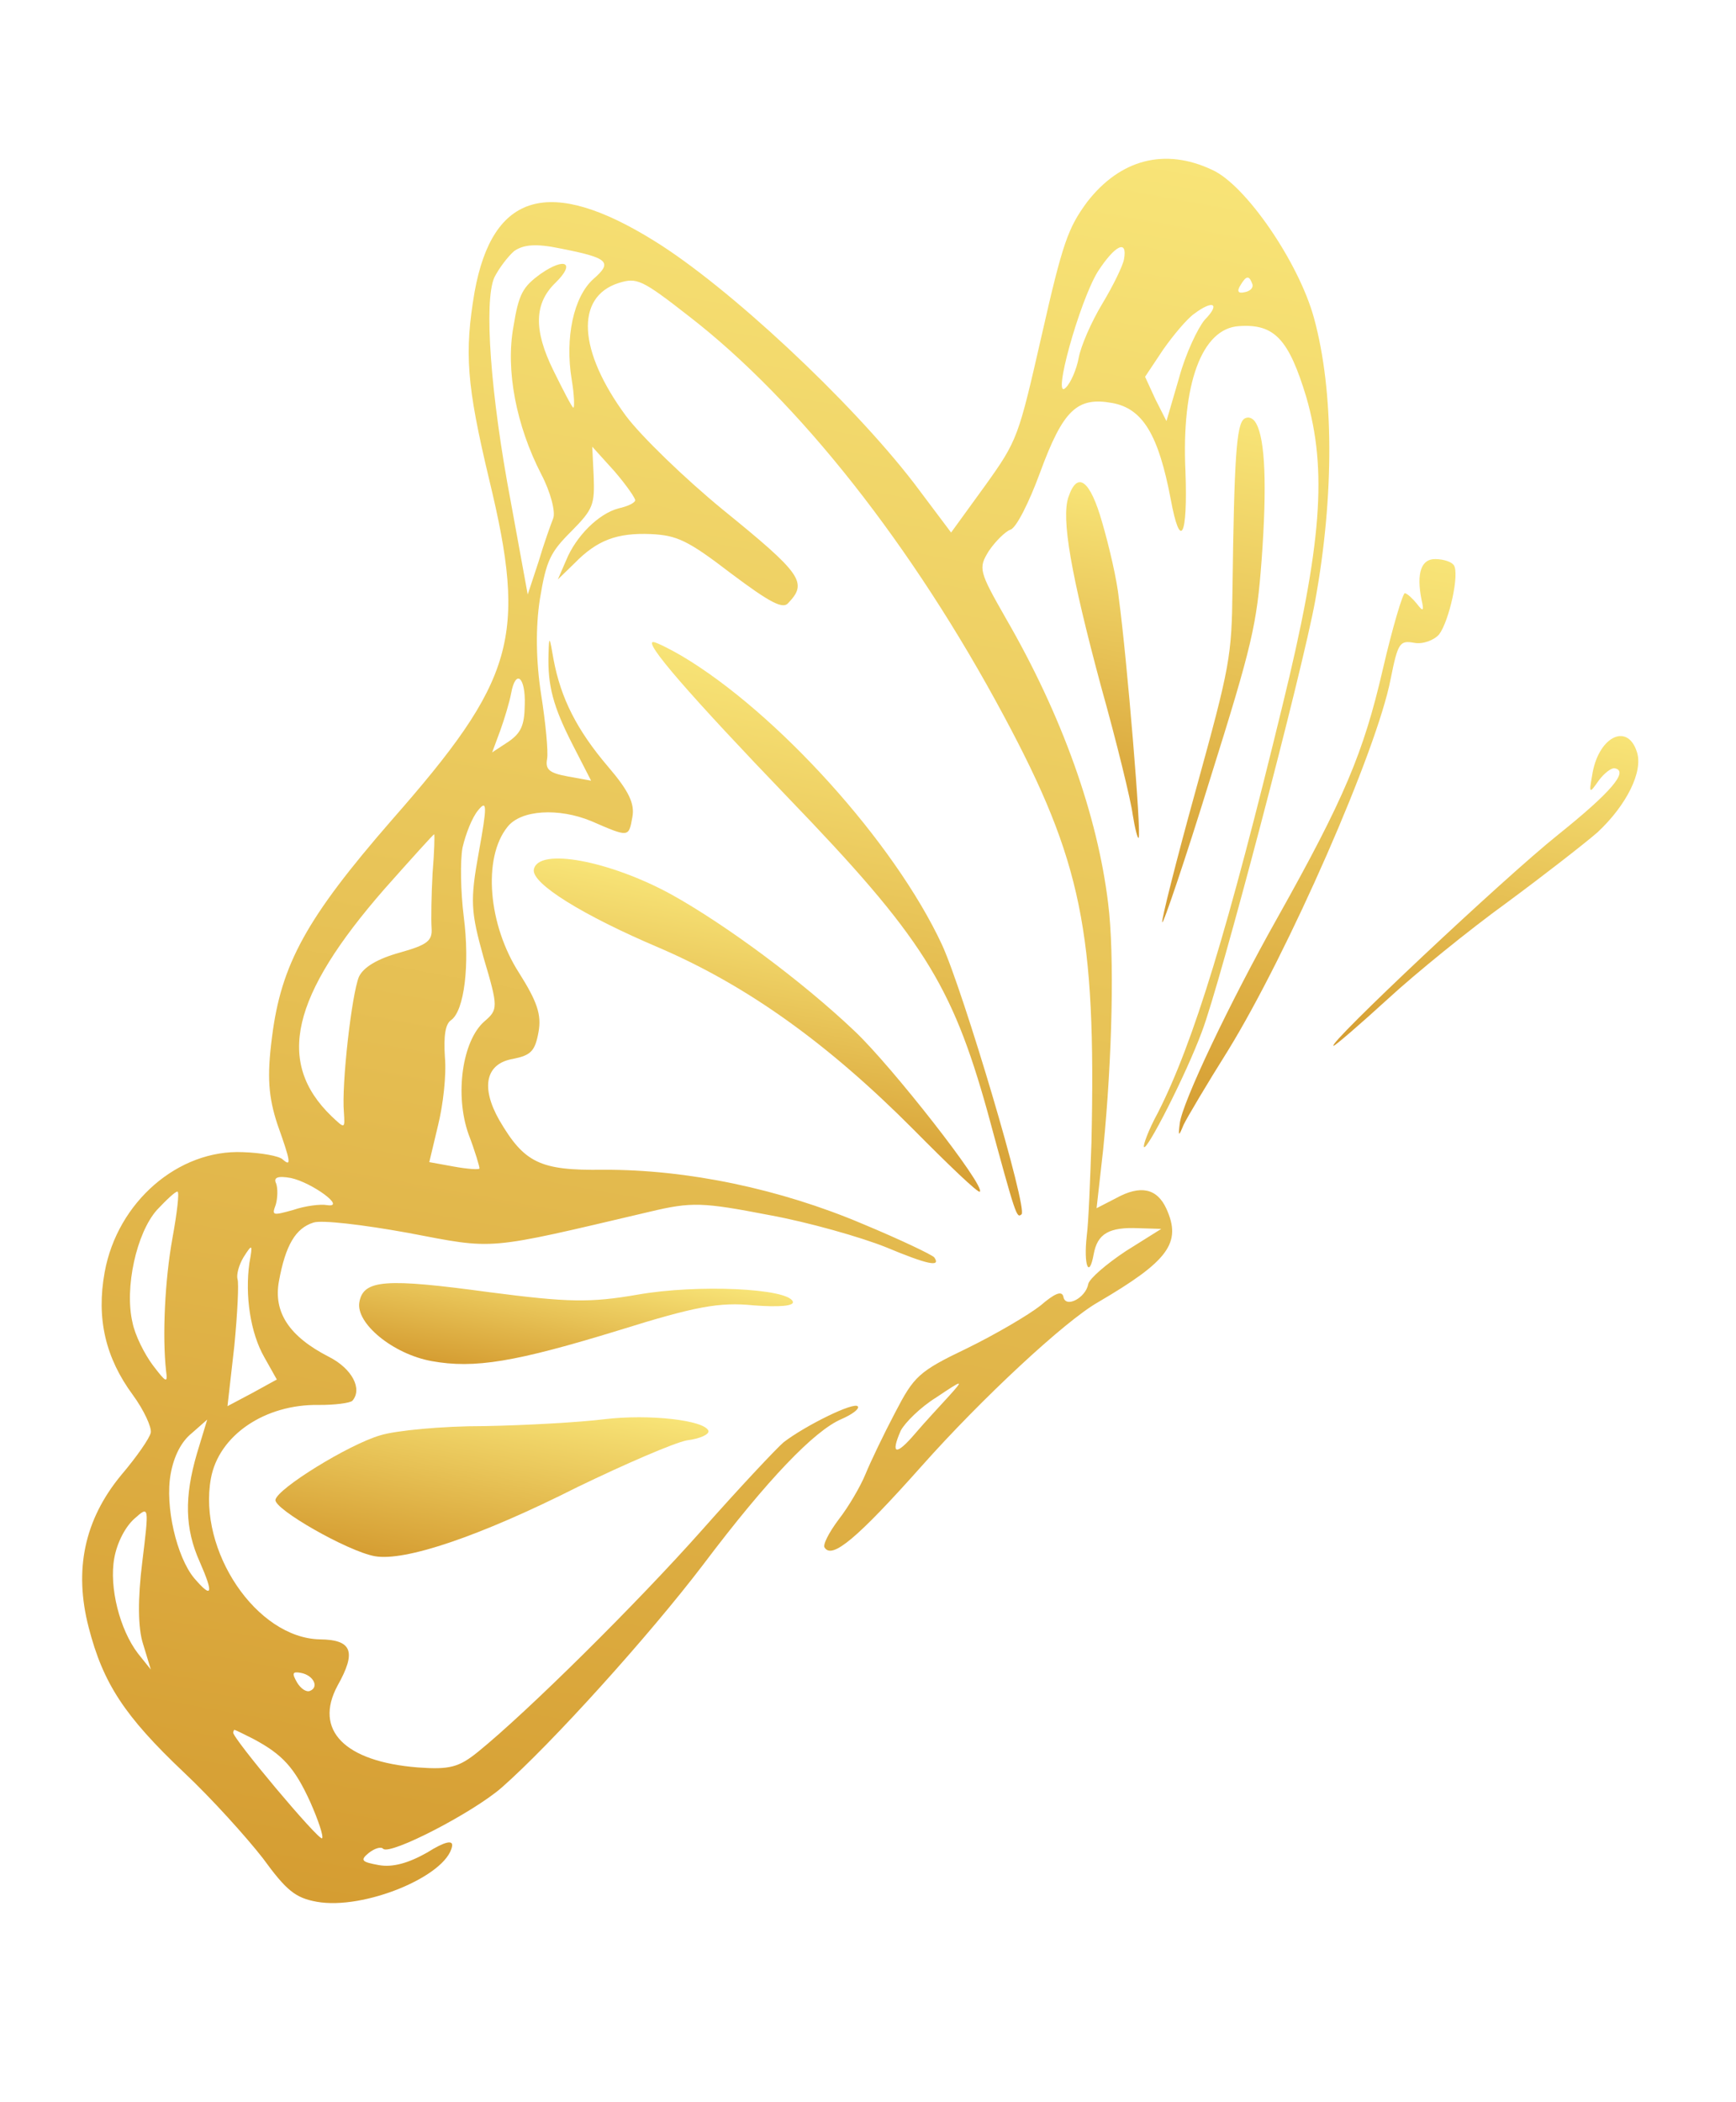 <?xml version="1.0" encoding="UTF-8"?> <svg xmlns="http://www.w3.org/2000/svg" width="76" height="92" viewBox="0 0 76 92" fill="none"> <path d="M53.066 7.433C54.535 8.09 56.855 11.479 57.522 13.908C58.406 17.125 58.416 21.683 57.577 26.295C57.012 29.399 53.416 43.07 52.62 45.143C51.913 47.052 50.196 50.396 50.082 50.196C50.035 50.127 50.278 49.452 50.681 48.716C52.264 45.617 53.767 40.647 56.142 30.889C57.88 23.803 58.107 20.578 57.19 17.384C56.422 14.847 55.797 14.164 54.249 14.272C52.614 14.364 51.72 16.808 51.897 20.617C52.004 23.483 51.675 24.142 51.253 21.848C50.718 19.024 50.027 17.879 48.693 17.636C47.155 17.357 46.541 17.934 45.53 20.687C45.056 21.98 44.491 23.105 44.238 23.179C44.014 23.258 43.576 23.688 43.288 24.116C42.822 24.87 42.858 24.996 44.04 27.069C46.502 31.323 48.048 35.68 48.514 39.541C48.796 41.78 48.696 46.287 48.297 50.29L48.007 52.875L48.866 52.432C49.932 51.846 50.652 52.007 51.06 52.891C51.746 54.394 51.153 55.185 48.067 56.992C46.63 57.809 42.987 61.192 40.35 64.159C37.525 67.331 36.431 68.241 36.104 67.732C36.003 67.624 36.283 67.075 36.718 66.495C37.148 65.944 37.67 65.05 37.887 64.52C38.103 63.99 38.683 62.777 39.187 61.82C40.015 60.232 40.203 60.026 42.336 59.006C43.586 58.394 45.029 57.548 45.554 57.134C46.158 56.614 46.485 56.464 46.553 56.746C46.638 57.271 47.532 56.804 47.642 56.195C47.685 55.963 48.431 55.32 49.283 54.755L50.839 53.78L49.855 53.751C48.547 53.692 48.044 53.99 47.88 54.89C47.679 55.992 47.431 55.377 47.577 54.085C47.658 53.471 47.725 51.625 47.783 49.987C47.986 40.794 47.354 37.682 43.952 31.339C39.971 23.902 34.979 17.569 30.172 13.848C28.073 12.207 27.875 12.141 27.081 12.386C25.172 12.998 25.311 15.361 27.402 18.199C28.077 19.101 29.989 20.947 31.632 22.295C35.105 25.114 35.366 25.491 34.514 26.385C34.282 26.673 33.733 26.393 31.993 25.088C30.1 23.634 29.628 23.429 28.499 23.373C27.012 23.312 26.144 23.634 25.149 24.652L24.422 25.359L24.783 24.525C25.215 23.465 26.204 22.476 27.085 22.247C27.46 22.165 27.787 22.015 27.808 21.899C27.824 21.812 27.42 21.229 26.901 20.625L25.928 19.549L25.991 20.849C26.036 22.086 25.97 22.284 25.015 23.249C24.1 24.161 23.915 24.517 23.638 26.205C23.44 27.458 23.467 28.961 23.688 30.38C23.883 31.614 24.009 32.896 23.951 33.215C23.867 33.679 24.049 33.832 24.861 33.98L25.877 34.164L25.08 32.611C24.218 30.926 23.965 30.011 24.015 28.581C24.036 27.806 24.06 27.84 24.234 28.861C24.553 30.567 25.26 31.954 26.618 33.55C27.533 34.616 27.791 35.172 27.686 35.752C27.522 36.652 27.551 36.657 25.884 35.934C24.463 35.346 22.799 35.433 22.211 36.195C21.124 37.556 21.372 40.478 22.727 42.582C23.518 43.835 23.713 44.41 23.576 45.164C23.423 46.005 23.241 46.182 22.463 46.34C21.258 46.541 21.039 47.58 21.856 49.017C22.953 50.895 23.641 51.23 26.405 51.193C30.095 51.175 34.164 52.035 37.753 53.557C39.425 54.251 40.831 54.926 40.902 55.029C41.21 55.475 40.577 55.33 38.795 54.586C37.706 54.148 35.398 53.488 33.657 53.172C30.762 52.615 30.287 52.589 28.438 53.031C21.175 54.737 21.724 54.687 17.871 53.956C15.869 53.592 14.079 53.386 13.728 53.502C12.934 53.748 12.496 54.507 12.211 56.074C11.963 57.437 12.67 58.495 14.397 59.378C15.413 59.892 15.879 60.786 15.426 61.303C15.318 61.404 14.642 61.49 13.954 61.485C11.594 61.446 9.576 62.817 9.233 64.702C8.658 67.864 11.229 71.688 14.006 71.744C15.412 71.76 15.617 72.277 14.776 73.772C13.734 75.71 15.071 77.092 18.291 77.349C19.681 77.451 20.09 77.346 20.934 76.66C23.078 74.923 27.865 70.189 30.729 66.964C32.351 65.131 33.986 63.391 34.305 63.119C35.247 62.392 37.42 61.318 37.557 61.553C37.628 61.656 37.315 61.898 36.827 62.109C35.656 62.616 33.627 64.704 30.784 68.473C28.421 71.579 24.143 76.315 21.967 78.227C20.72 79.319 17.08 81.204 16.774 80.909C16.674 80.8 16.387 80.898 16.141 81.093C15.754 81.412 15.83 81.486 16.584 81.623C17.194 81.734 17.89 81.531 18.692 81.078C19.47 80.59 19.844 80.508 19.791 80.798C19.554 82.103 15.925 83.601 13.865 83.227C12.937 83.058 12.544 82.746 11.513 81.33C10.809 80.423 9.264 78.703 8.035 77.551C5.453 75.103 4.514 73.674 3.882 71.221C3.231 68.705 3.69 66.511 5.304 64.557C5.989 63.753 6.559 62.927 6.601 62.695C6.644 62.463 6.301 61.711 5.821 61.055C4.618 59.427 4.212 57.705 4.582 55.675C5.141 52.6 7.808 50.298 10.632 50.422C11.436 50.448 12.22 50.591 12.373 50.738C12.76 51.079 12.739 50.865 12.143 49.198C11.758 48.019 11.679 47.136 11.909 45.38C12.31 42.186 13.426 40.171 17.139 35.902C22.544 29.752 23.09 27.904 21.413 20.975C20.427 16.84 20.322 15.442 20.778 12.768C21.569 8.417 24.067 7.702 28.645 10.543C31.878 12.54 37.234 17.53 40.021 21.154L41.638 23.306L43.117 21.267C44.562 19.253 44.584 19.137 45.61 14.648C46.523 10.618 46.76 9.972 47.596 8.836C49.044 6.971 50.996 6.457 53.066 7.433ZM48.06 11.887C47.25 13.208 46.032 17.602 46.657 16.966C46.873 16.766 47.134 16.154 47.224 15.661C47.319 15.139 47.78 14.084 48.252 13.301C48.725 12.517 49.155 11.637 49.207 11.347C49.371 10.447 48.809 10.735 48.06 11.887ZM54.305 12.484C54.136 12.752 54.207 12.855 54.49 12.787C54.737 12.742 54.885 12.589 54.825 12.428C54.685 12.043 54.563 12.051 54.305 12.484ZM52.279 13.733C51.971 13.947 51.359 14.675 50.913 15.313L50.13 16.489L50.581 17.47L51.066 18.428L51.623 16.521C51.9 15.492 52.435 14.361 52.741 13.997C53.44 13.285 53.113 13.106 52.279 13.733ZM22.511 10.986C22.226 11.233 21.83 11.761 21.64 12.146C21.184 13.172 21.463 17.238 22.367 21.988L23.103 26.018L23.57 24.604C23.805 23.808 24.108 22.964 24.219 22.684C24.329 22.405 24.1 21.524 23.699 20.762C22.592 18.613 22.133 16.192 22.476 14.306C22.711 12.85 22.885 12.552 23.679 11.977C24.742 11.242 25.203 11.505 24.328 12.365C23.383 13.272 23.352 14.435 24.227 16.213C24.665 17.102 25.042 17.829 25.1 17.84C25.158 17.851 25.142 17.278 25.026 16.598C24.728 14.775 25.113 12.988 25.973 12.215C26.828 11.471 26.651 11.289 24.539 10.875C23.471 10.651 22.922 10.701 22.511 10.986ZM22.375 30.351C22.306 30.728 22.082 31.466 21.9 31.973L21.546 32.927L22.261 32.458C22.81 32.078 22.96 31.746 22.973 30.849C23.015 29.628 22.575 29.248 22.375 30.351ZM20.248 37.097C20.143 37.677 20.167 39.03 20.301 40.103C20.575 42.221 20.327 44.243 19.744 44.647C19.504 44.813 19.414 45.306 19.478 46.277C19.549 47.039 19.398 48.36 19.177 49.249L18.794 50.858L19.868 51.053C20.477 51.164 20.98 51.195 20.991 51.137C21.002 51.079 20.799 50.383 20.514 49.642C19.899 47.912 20.24 45.546 21.203 44.703C21.806 44.183 21.822 44.096 21.171 41.91C20.61 39.889 20.573 39.433 20.963 37.287C21.332 35.256 21.322 34.984 20.937 35.454C20.671 35.765 20.388 36.493 20.248 37.097ZM16.833 38.903C12.745 43.584 12.067 46.487 14.514 48.85C15.102 49.407 15.102 49.407 15.055 48.679C14.947 47.461 15.398 43.497 15.715 42.745C15.91 42.331 16.516 41.962 17.495 41.691C18.726 41.345 18.937 41.174 18.893 40.596C18.869 40.232 18.885 39.156 18.938 38.207C19.014 37.292 19.035 36.516 19.006 36.511C18.977 36.506 18.002 37.587 16.833 38.903ZM12.09 51.796C12.169 52.02 12.154 52.437 12.072 52.722C11.895 53.199 11.924 53.204 12.839 52.951C13.351 52.774 14.026 52.687 14.316 52.74C15.192 52.87 13.657 51.751 12.734 51.553C12.154 51.448 11.959 51.532 12.09 51.796ZM6.876 52.945C5.974 53.95 5.444 56.371 5.8 57.874C5.908 58.433 6.327 59.259 6.689 59.744C7.269 60.509 7.351 60.554 7.271 60C7.1 58.47 7.219 56.005 7.551 54.177C7.752 53.075 7.858 52.165 7.771 52.149C7.684 52.133 7.285 52.51 6.876 52.945ZM10.399 55.984C10.46 56.145 10.397 57.482 10.259 58.895L9.959 61.538L11.053 60.958L12.119 60.372L11.575 59.404C10.961 58.334 10.719 56.701 10.919 55.269C11.072 54.428 11.043 54.422 10.666 55.013C10.452 55.364 10.344 55.794 10.399 55.984ZM39.432 62.613C38.971 63.668 39.232 63.716 40.07 62.73C40.49 62.236 41.16 61.519 41.534 61.108C42.209 60.361 42.18 60.356 40.986 61.158C40.31 61.574 39.617 62.257 39.432 62.613ZM7.472 64.502C7.213 65.923 7.738 68.146 8.5 69.064C9.291 69.987 9.362 69.76 8.748 68.36C8.086 66.891 8.067 65.509 8.624 63.602L9.072 62.126L8.395 62.722C7.938 63.088 7.614 63.718 7.472 64.502ZM5.003 68.188C4.771 69.465 5.242 71.319 6.041 72.363L6.603 73.065L6.266 71.954C6.034 71.253 6.029 69.963 6.226 68.381C6.53 65.889 6.53 65.889 5.886 66.461C5.493 66.809 5.129 67.492 5.003 68.188ZM13.004 73.63C13.165 73.899 13.405 74.062 13.565 74.001C13.985 73.838 13.721 73.311 13.17 73.21C12.793 73.142 12.777 73.229 13.004 73.63ZM10.208 75.818C10.166 76.05 13.934 80.542 14.1 80.452C14.174 80.376 13.942 79.674 13.581 78.859C12.895 77.356 12.37 76.781 11.086 76.098C10.701 75.908 10.345 75.723 10.287 75.713C10.263 75.678 10.224 75.731 10.208 75.818Z" fill="url(#paint0_linear_379_779)"></path> <path d="M55 18.545C55.382 19.244 55.474 21.209 55.231 24.521C55.02 27.33 54.838 28.166 52.986 34.063C51.892 37.61 50.923 40.46 50.881 40.363C50.834 40.294 51.488 37.686 52.358 34.548C53.854 29.126 53.923 28.749 53.957 25.758C54.032 20.078 54.127 18.566 54.47 18.329C54.641 18.21 54.868 18.282 55 18.545Z" fill="url(#paint1_linear_379_779)"></path> <path d="M48.251 22.86C48.547 23.872 48.903 25.376 48.987 26.23C49.332 28.78 49.983 36.571 49.846 36.666C49.806 36.718 49.682 36.246 49.585 35.629C49.511 35.047 48.894 32.507 48.203 30.044C46.88 25.128 46.455 22.683 46.775 21.752C47.165 20.594 47.721 20.995 48.251 22.86Z" fill="url(#paint2_linear_379_779)"></path> <path d="M63.645 24.732C63.907 25.109 63.44 27.181 63.004 27.762C62.778 28.02 62.295 28.202 61.918 28.133C61.28 28.017 61.2 28.123 60.881 29.713C60.282 32.841 56.394 41.694 53.757 45.979C52.828 47.458 51.963 48.919 51.818 49.222C51.602 49.752 51.573 49.747 51.649 49.162C51.755 48.252 53.841 43.866 55.922 40.169C58.85 34.948 59.694 32.944 60.538 29.291C60.963 27.45 61.417 25.944 61.504 25.96C61.62 25.981 61.849 26.203 62.021 26.414C62.311 26.796 62.35 26.744 62.232 26.242C61.997 25.061 62.229 24.444 62.854 24.468C63.213 24.473 63.551 24.594 63.645 24.732Z" fill="url(#paint3_linear_379_779)"></path> <path d="M71.659 32.9C71.951 33.763 71.202 35.245 69.939 36.423C69.369 36.919 67.589 38.304 65.962 39.506C64.34 40.679 61.985 42.589 60.761 43.715C59.503 44.864 58.437 45.779 58.379 45.769C58.089 45.716 65.828 38.433 68.212 36.529C70.527 34.672 71.326 33.739 70.688 33.623C70.543 33.596 70.229 33.839 69.992 34.156C69.586 34.741 69.557 34.736 69.699 33.952C69.947 32.259 71.237 31.595 71.659 32.9Z" fill="url(#paint4_linear_379_779)"></path> <path d="M29.863 28.715C34.001 31.176 39.143 36.847 41.234 41.333C42.159 43.329 45.023 52.961 44.719 53.145C44.508 53.316 44.485 53.282 43.23 48.648C41.669 43.06 40.366 40.995 34.517 34.926C30.259 30.495 28.075 28 28.626 28.101C28.771 28.127 29.349 28.412 29.863 28.715Z" fill="url(#paint5_linear_379_779)"></path> <path d="M29.405 39.152C31.799 40.486 35.127 42.95 37.426 45.136C39.038 46.658 43.172 51.935 42.893 52.154C42.795 52.196 41.519 50.975 40 49.44C36.25 45.671 32.724 43.142 28.861 41.48C25.523 40.064 23.26 38.663 23.371 38.054C23.55 37.068 26.707 37.672 29.405 39.152Z" fill="url(#paint6_linear_379_779)"></path> <path d="M34.708 56.958C34.792 57.154 34.123 57.212 32.999 57.127C31.498 56.974 30.444 57.172 27.107 58.213C22.569 59.605 20.775 59.908 18.89 59.565C17.207 59.259 15.564 57.911 15.733 56.983C15.913 55.997 16.883 55.934 21.445 56.554C24.871 56.997 25.826 57.021 27.93 56.655C30.531 56.199 34.484 56.378 34.708 56.958Z" fill="url(#paint7_linear_379_779)"></path> <path d="M31.011 62.609C31.071 62.77 30.647 62.963 30.064 63.036C29.505 63.145 27.358 64.073 25.288 65.075C20.965 67.255 17.711 68.341 16.405 68.104C15.216 67.888 11.986 66.041 12.059 65.635C12.149 65.142 15.256 63.22 16.648 62.814C17.316 62.605 19.359 62.408 21.187 62.411C22.991 62.379 25.383 62.245 26.456 62.11C28.447 61.873 30.823 62.156 31.011 62.609Z" fill="url(#paint8_linear_379_779)"></path> <defs> <linearGradient id="paint0_linear_379_779" x1="23.09" y1="84.904" x2="37.724" y2="4.457" gradientUnits="userSpaceOnUse"> <stop stop-color="#D59D32"></stop> <stop offset="1" stop-color="#F8E477"></stop> </linearGradient> <linearGradient id="paint1_linear_379_779" x1="51.41" y1="40.461" x2="55.421" y2="18.41" gradientUnits="userSpaceOnUse"> <stop stop-color="#D59D32"></stop> <stop offset="1" stop-color="#F8E477"></stop> </linearGradient> <linearGradient id="paint2_linear_379_779" x1="47.04" y1="36.161" x2="49.7" y2="21.539" gradientUnits="userSpaceOnUse"> <stop stop-color="#D59D32"></stop> <stop offset="1" stop-color="#F8E477"></stop> </linearGradient> <linearGradient id="paint3_linear_379_779" x1="55.324" y1="50.283" x2="60.115" y2="23.946" gradientUnits="userSpaceOnUse"> <stop stop-color="#D59D32"></stop> <stop offset="1" stop-color="#F8E477"></stop> </linearGradient> <linearGradient id="paint4_linear_379_779" x1="63.75" y1="46.746" x2="66.541" y2="31.401" gradientUnits="userSpaceOnUse"> <stop stop-color="#D59D32"></stop> <stop offset="1" stop-color="#F8E477"></stop> </linearGradient> <linearGradient id="paint5_linear_379_779" x1="34.683" y1="51.385" x2="38.589" y2="29.913" gradientUnits="userSpaceOnUse"> <stop stop-color="#D59D32"></stop> <stop offset="1" stop-color="#F8E477"></stop> </linearGradient> <linearGradient id="paint6_linear_379_779" x1="32.207" y1="50.213" x2="34.197" y2="39.27" gradientUnits="userSpaceOnUse"> <stop stop-color="#D59D32"></stop> <stop offset="1" stop-color="#F8E477"></stop> </linearGradient> <linearGradient id="paint7_linear_379_779" x1="24.568" y1="60.598" x2="25.571" y2="55.082" gradientUnits="userSpaceOnUse"> <stop stop-color="#D59D32"></stop> <stop offset="1" stop-color="#F8E477"></stop> </linearGradient> <linearGradient id="paint8_linear_379_779" x1="20.676" y1="68.881" x2="22.153" y2="60.76" gradientUnits="userSpaceOnUse"> <stop stop-color="#D59D32"></stop> <stop offset="1" stop-color="#F8E477"></stop> </linearGradient> </defs> </svg> 